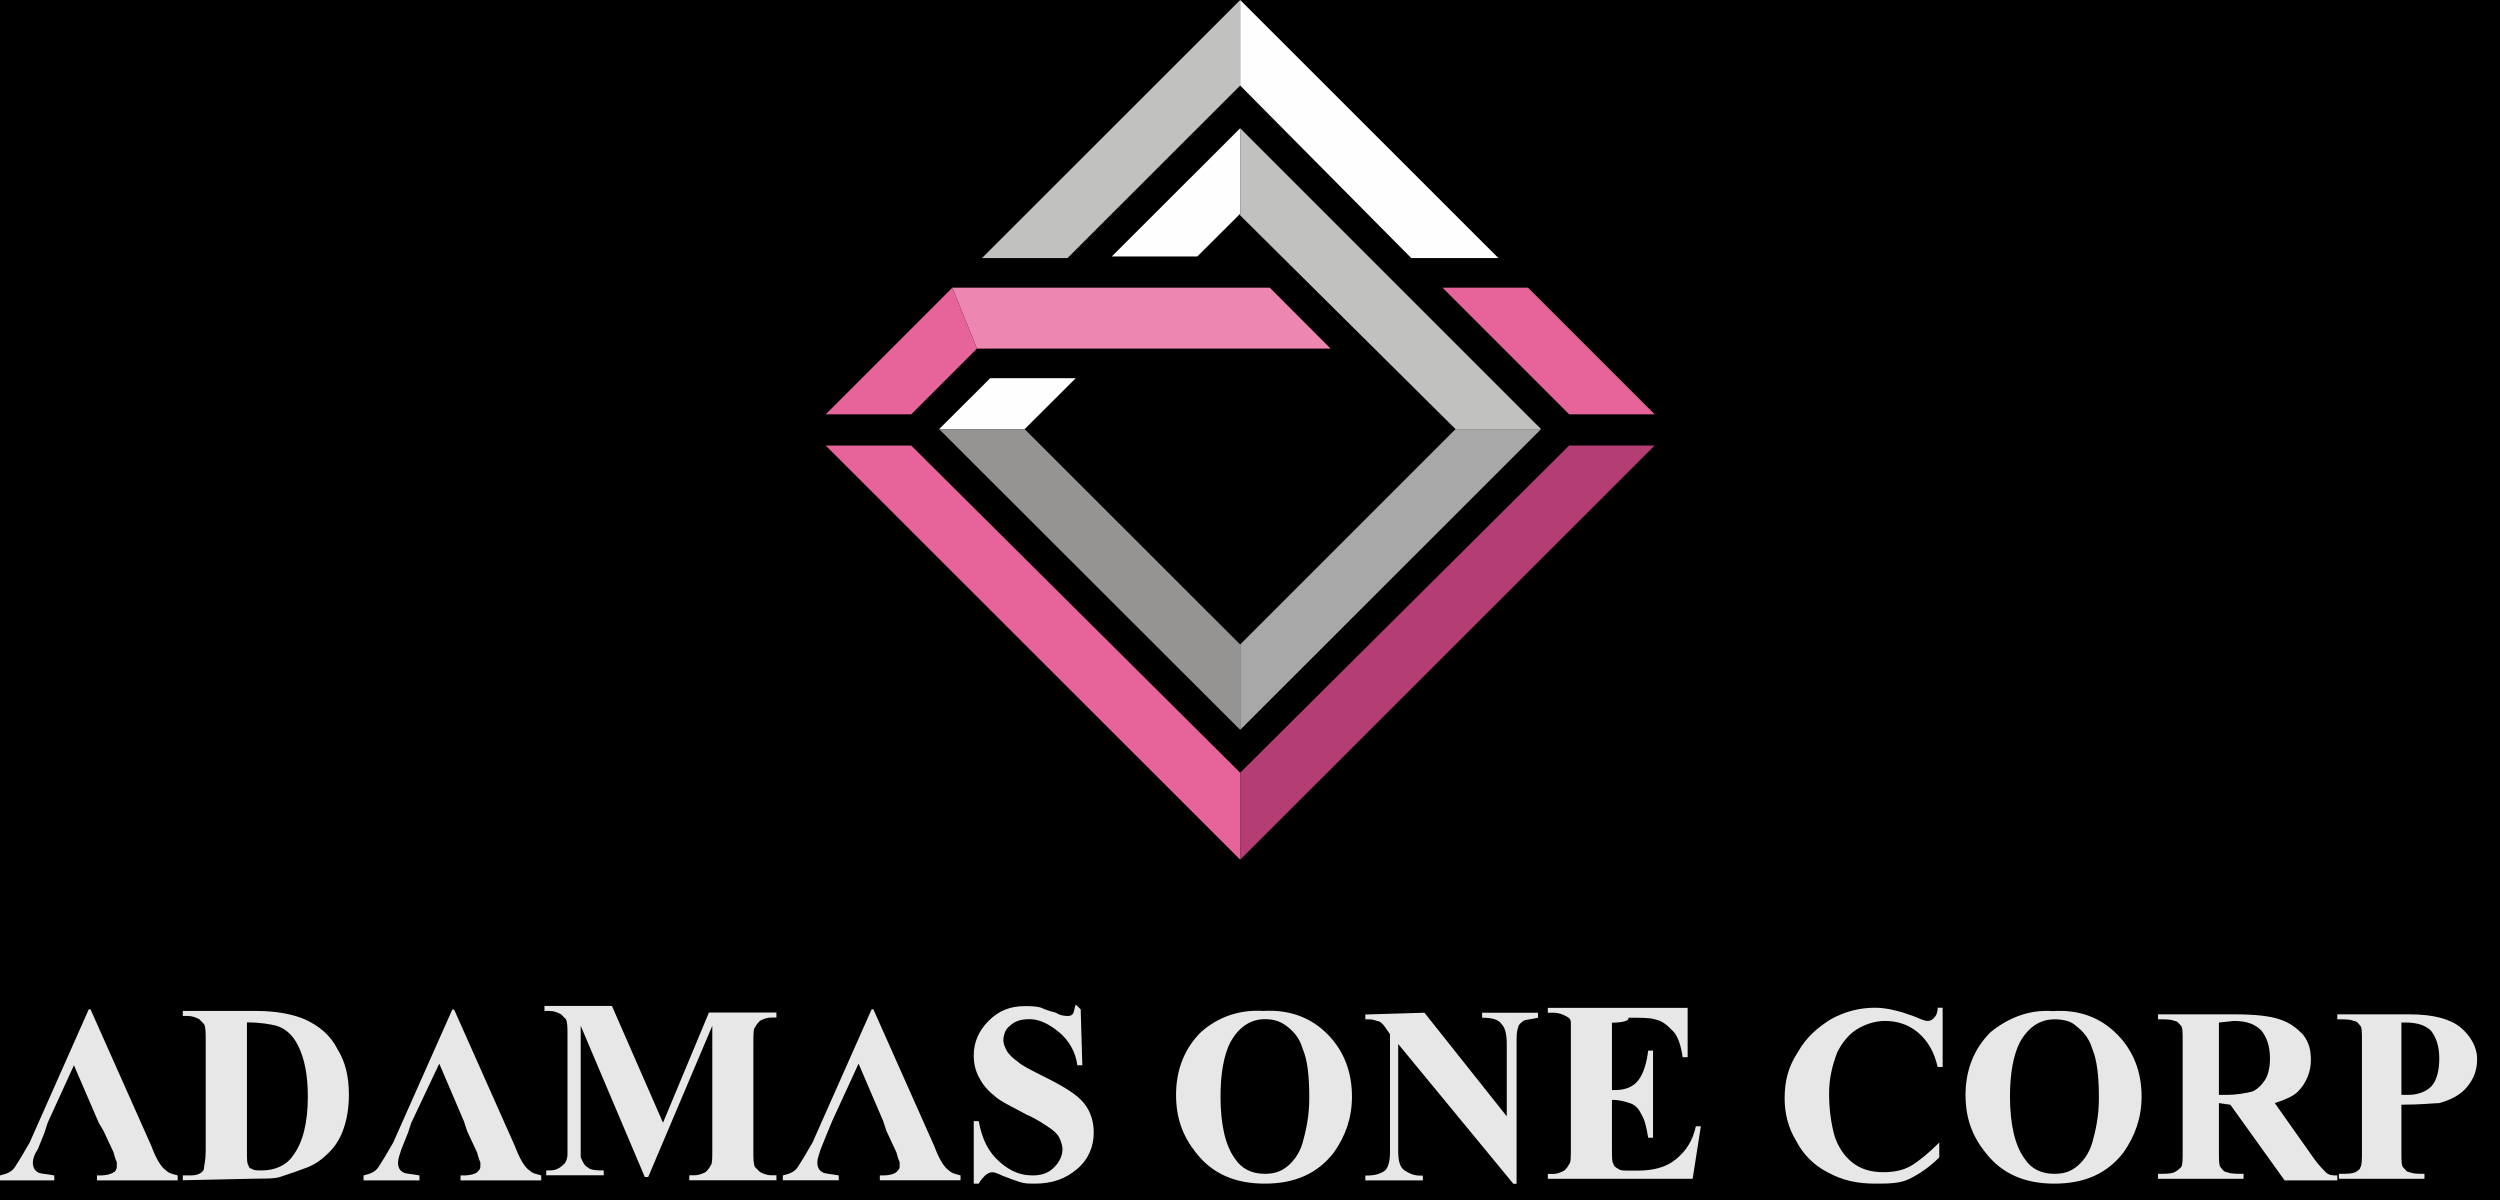 <svg version="1.2" xmlns="http://www.w3.org/2000/svg" viewBox="0 0 1552 745" width="1552" height="745">
	<title>adamas-one-logo-svg</title>
	<style>
		.s0 { fill: #000000 } 
		.s1 { fill: #e7e7e7 } 
		.s2 { fill: #ed87b1 } 
		.s3 { fill: #e7649b } 
		.s4 { fill: #b43d73 } 
		.s5 { fill: #c1c1c0 } 
		.s6 { fill: #fefefe } 
		.s7 { fill: #959493 } 
		.s8 { fill: #a9a8a8 } 
	</style>
	<g id="Layer_1-2">
		<path id="Layer 1" class="s0" d="m0 0h1552v745h-1552z"/>
		<path id="Layer" fill-rule="evenodd" class="s1" d="m23.5 713.4c-2.1 3-3.1 6.1-3.1 8.1q0 4.6 3.1 6.2c1 1 5.1 1 10.2 2v3.1h-33.7v-3.1c4.1-1 7.1-2 9.2-5.1q3.1-4.6 9.2-15.3l36.7-82.7h1.1l37.7 84.7q4.6 12.3 9.2 15.3c2.1 2.1 4.1 2.1 7.2 3.1v3.1h-50.1v-3.1h2.1c4.1 0 7.1-1 8.2-2 1 0 2-2.1 2-3.1q0-1.5 0-3.1c0 0-1-2-2-6.1l-6.2-13.3-3-5.1-15.4-35.7-16.3 35.7-2 6.2zm490.1-10.2l-4.1 10.2c-1 3-2.1 6.1-2.1 8.1q0 4.6 3.1 6.1c1 1.1 5.1 1.1 10.2 2.1v3h-34.7v-3c4.1-1 7.2-2.1 9.2-5.1q3.1-4.6 9.2-15.3l36.7-82.7h1.1l37.7 84.7q4.6 12.3 9.2 15.3c2.1 2.1 4.1 2.1 7.2 3.1v3h-50.1v-3h2.1c4.1 0 7.1-1 8.2-2.1 1-1 2-2 2-3q0-1.5 0-3.1c0 0-1-2-2-6.1l-6.2-13.3-2-6.1-15.3-35.7-16.4 35.7zm-260.3 0l-4.1 10.2c-1 3.1-2.1 6.1-2.1 8.2q0 4.6 3.1 6.1c1 1 5.1 1 10.2 2v3.1h-34.7v-3.1c4.1-1 7.1-2 9.2-5.1q3.1-4.6 9.2-15.3l36.7-82.6h1.1l37.7 84.7q4.6 12.2 9.2 15.3c2.1 2 4.1 2 7.2 3v3.1h-50.1v-3.1h2.1c4.1 0 7.1-1 8.2-2 1-1 2-2 2-3.1q0-1.5 0-3c0 0-1-2.1-2-6.1l-6.2-13.3-2-6.1-15.3-35.8-17.4 36.8zm1237.5-17.4v28.6c0 6.1 0 9.2 1 10.2 1.1 1 2.1 3.1 4.1 3.1 2.1 1 5.1 1 9.2 1v3.1h-53.1v-3.1c5.1 0 8.2 0 10.2-1q3.1-1.6 3.1-3.1c1-1 1-5.1 1-10.2v-67.3c0-6.2 0-9.2-1-10.3-1-1-2-3-4.1-3-2-1-5.1-1-10.2-1v-3.1h44.9c15.3 0 25.6 3.1 31.7 8.2 6.1 5.1 10.2 12.2 10.2 19.4 0 7.1-2 12.2-6.1 17.3-4.1 5.1-10.2 8.2-17.4 10.2-3.1 0-11.2 1-23.5 1zm0-51v44.9c2.1 0 3.1 0 4.1 0 6.1 0 11.2-2 14.3-5.1 3.1-3.1 5.1-9.2 5.1-17.3 0-8.2-2-13.3-5.1-17.4-3.1-3.1-8.2-5.1-15.3-5.1zm-113.3 50v29.6c0 5.1 0 9.2 1 10.2 1 1 2 3.1 4.1 3.1 2 1 5.1 1 10.2 1v3.1h-53.1v-3.1c5.1 0 8.1 0 10.2-1 2-1 3-2.1 4.1-3.1 1-1 1-5.1 1-10.2v-67.3c0-6.2 0-9.2-1-10.3-1.1-1-2.1-3-4.1-3-2.1-1-5.1-1-10.2-1v-3.1h48q18.3 0 27.5 3.1c6.2 2 10.2 5.1 14.3 9.2 4.1 5.1 5.1 10.2 5.1 16.3 0 7.1-3 14.3-8.1 19.4-3.1 3-8.2 5.1-14.3 7.1l24.5 34.7c3 4.1 6.1 7.2 7.1 8.2 2.1 2 4.1 2 7.2 2v3.1h-32.7l-33.7-47zm0-50v44.9h4.1c7.1 0 12.2-1 16.3-2 3.1-1 6.1-4.1 8.2-7.2 2-3 3.1-8.1 3.1-13.2 0-8.2-2.1-13.3-5.2-17.4-4-4.1-9.1-6.1-17.3-6.1zm-103.1-7.1c16.3-1.1 29.6 4 39.8 14.3 10.2 10.2 15.3 23.4 15.3 38.7 0 13.3-4.1 24.5-11.2 34.7-10.2 13.3-24.5 19.4-42.9 19.4-18.4 0-32.7-6.1-42.9-19.4-8.2-10.2-12.3-21.4-12.3-35.7 0-15.3 5.2-28.6 15.4-38.8 11.2-9.2 24.5-14.3 38.8-13.2zm1 5.1c-9.2 0-16.4 5.1-21.5 14.3q-6.1 12.2-6.1 33.6c0 17.4 3.1 30.6 9.2 38.8q6.1 9.2 18.4 9.2c5.1 0 9.2-1 13.3-4.1 4-3 8.1-8.1 10.2-15.3 2-7.1 4.1-16.3 4.1-27.5 0-13.3-1.1-23.5-4.1-30.7-2.1-7.1-6.2-11.2-10.2-14.3-3.1-3-8.2-4-13.3-4zm-69.4 29.6h-3.1q-3.1-13.8-12.3-21.5c-6.1-5.1-13.2-7.1-20.4-7.1-6.1 0-12.2 2-17.3 5.1-5.1 3.1-9.2 8.2-12.3 14.3-3.1 8.1-5.1 16.3-5.1 25.5 0 9.2 1 17.3 3.1 25.5 2 7.1 6.1 13.3 11.2 17.4 5.1 4 11.2 6.1 19.4 6.1 6.1 0 12.2-1 17.4-4.1 5.1-3.1 11.2-8.2 17.3-14.3v9.2c-6.1 6.1-12.2 10.2-18.4 13.3-6.1 3-13.2 3-21.4 3-11.2 0-20.4-2-29.6-7.1-8.2-4.1-15.3-11.2-19.4-19.4-5.1-8.2-7.2-17.4-7.2-26.5 0-10.3 2.1-19.4 8.2-28.6 5.1-9.2 12.3-15.3 20.4-20.4 9.2-5.1 18.4-7.2 27.6-7.2 7.1 0 15.3 2.1 23.5 5.1 5.1 2.1 7.1 3.1 9.2 3.1 2 0 3-1 4-2.1 1.1-1 2.1-3 2.1-6.1h3.1zm-205.3-27.5v41.8h2.1c6.1 0 11.2-2 14.3-6.1q4.6-6.1 6.1-18.4h3v54.1h-3c-1-6.1-2.1-11.2-4.1-14.3-2-4.1-4.1-6.1-7.1-7.1-3.1-1-6.2-2.1-11.3-2.1v29.6c0 6.2 0 9.2 1 10.2q0 1.6 3.1 3.1c1 1 3.1 1 6.1 1h6.2c9.1 0 17.3-2 23.4-7.1 6.2-5.1 10.3-11.3 12.3-20.4h3.1l-5.1 32.6h-89.9v-3h3.1c3 0 5.1-1.1 7.1-2.1 1-1 2.1-2 3.1-4.1 1-1 1-4 1-10.2 0-5.1 0-75.5 0-77.5 0-2.1-1-3.1-3.1-4.1-2-1-4.1-2.1-8.1-2.1h-3.1v-3h86.8v30.6h-3.1c-1-7.1-3-13.3-6.1-16.3-3.1-3.1-6.1-6.2-11.2-7.2-3.1-1-8.2-1-16.4-1 1.1 3.1-10.2 3.1-10.2 3.1zm-116.4-6.2l51.1 64.3v-44.9q0-9.1-3.1-12.2c-2-3.1-6.1-4.1-12.2-4.1v-3.1h34.7v3.1c-4.1 1-7.2 1-9.2 2-1 1.1-3.1 2.1-3.1 4.1-1 2.1-1 5.1-1 10.2v86.8h-2l-71.5-86.8v66.4c0 6.1 1 10.2 4.1 12.2q4.6 3.1 9.2 3.1h2v3h-35.7v-3c6.1 0 9.2-1 12.2-3.1 2.1-2 3.1-6.1 3.1-11.2v-73.5l-2.1-3c-2-3.1-4-5.2-6.1-5.2-2-1-4.1-1-7.1-1v-3zm-100.1-1.1c16.3-1 29.6 4.1 39.8 14.3 10.2 10.2 15.3 23.5 15.3 38.8 0 13.3-4 24.5-11.2 34.7-10.2 13.3-24.5 19.4-42.9 19.4-18.4 0-32.7-6.1-42.9-19.4-8.1-10.2-12.2-21.4-12.2-35.7 0-15.3 5.1-28.6 15.3-38.8 10.2-9.2 23.5-14.3 38.8-13.3zm1 5.1c-9.2 0-16.3 5.2-21.4 14.3q-6.1 12.3-6.1 33.7c0 17.4 3 30.6 9.1 38.8q6.2 9.2 18.4 9.2c5.1 0 9.2-1 13.3-4.1 4.1-3.1 8.2-8.2 10.2-15.3 2-7.2 4.1-16.3 4.1-27.6 0-13.2-1-23.4-4.1-30.6-2-7.1-6.1-11.2-10.2-14.3-4.1-3-8.2-4.1-13.3-4.1zm-114.3-6.1l1 34.7h-3.1c-1-8.1-5.1-15.3-11.2-20.4-6.1-5.1-12.3-8.2-18.4-8.2-5.1 0-9.2 1.1-12.2 4.1-3.1 2.1-4.1 6.2-4.1 9.2 0 2.1 1 4.1 2 6.1 1 2.1 4.1 5.1 7.2 7.2 2 2 8.1 5.1 16.3 9.2 12.3 6.1 20.4 11.2 24.5 16.3q6.1 7.6 6.1 18.4c0 8.1-3 16.3-10.2 22.4-7.1 6.1-15.3 9.2-26.5 9.2-3.1 0-6.2 0-9.2-1-3.1-1-6.1-2.1-11.2-4.1-2.1-1-4.1-2-6.2-2-1 0-3 1-4.1 2-1 1-3 3.1-4 5.1h-3.1v-38.8h3.1c2 11.2 6.1 19.4 13.2 25.5 7.2 6.2 13.3 8.2 20.5 8.2 6.1 0 10.2-2 13.2-5.1 3.1-3.1 5.1-7.1 5.1-11.2 0-2.1-1-5.1-2-7.2q-1.5-3-6.1-6.1c-3.1-2-7.2-5.1-14.3-8.2-9.2-5.1-16.4-8.1-20.5-12.2-4-3.1-7.1-7.2-9.1-11.2-2.1-4.1-3.1-8.2-3.1-13.3q0-12.2 9.2-21.4c6.1-6.2 13.3-9.2 22.4-9.2 3.1 0 7.2 0 10.3 1q3 1.5 9.1 3.1c3.1 2 6.2 2 7.2 2 1 0 2 0 3.1-1 1-1 1-3.1 2-6.1zm-259.3 70.4l28.5-68.4h41.9v3.1h-3.1c-3 0-5.1 1-7.1 2-1 1-2 2-3.1 4.1-1 1-1 4.1-1 10.2v66.3c0 5.1 0 8.2 1 10.2q1.6 1.6 3.1 3.1c2 1 4.1 2 7.1 2h3.1v3.1h-54.1v-3.1h3.1c3 0 5.1-1 7.1-2 1-1 2-2 3.1-4.1 1-1 1-4.1 1-10.2v-76.5l-39.8 93.9h-2.1l-39.8-93.9c0 5.1 0 80.6 0 81.6 1 2.1 2 5.1 4.1 6.1 2 2.1 6.1 2.1 10.2 2.1v3h-35.7v-3h1c2 0 4.1 0 6.1-1 2-1.1 3.1-2.1 4.1-3.1 1-1 2-3.1 2-6.1 0-1 0-3.1 0-8.2v-65.3c0-5.1 0-8.2-1-10.2q-1.5-1.5-3.1-3.1c-2-1-4-2-7.1-2h-3.1v-3.1h41.9zm-298.1 35.7v-3h3c3.1 0 5.1 0 7.2-1 2-1.1 3-2.1 3-4.1 0-1 1-4.1 1-10.2v-68.4c0-5.1 0-8.2-1-10.2q-1.5-1.5-3-3.1c-2.1-1-4.1-2-7.2-2h-3v-3.1h45.9c12.3 0 22.5 2.1 29.6 5.1 9.2 4.1 16.3 10.2 20.4 18.4 5.1 8.2 7.2 17.3 7.2 28.6 0 7.1-1 14.3-3.1 20.4q-3 9.2-9.2 15.3c-4.1 4.1-8.1 7.1-13.2 9.2-5.2 2-11.3 4.1-17.4 6.1-3.1 1-8.2 1-14.3 1zm39.8-98v80.7c0 4.1 0 7.1 1 8.1 0 1.1 1.1 2.1 2.1 2.1 1 1 3 1 6.1 1 8.2 0 15.3-3.1 19.4-9.2q9.2-12.2 9.2-36.7c0-13.3-2-23.5-6.1-31.7-3.1-6.1-7.2-10.2-13.3-12.2-4.1-1-10.2-2.1-18.4-2.1z"/>
		<g id="Layer">
			<path id="Layer" class="s2" d="m591.2 178.6h197.1l37.7 37.8h-219.5z"/>
			<path id="Layer" class="s3" d="m769.9 533.7l-257.3-257.1h53.1l204.2 203.1z"/>
			<path id="Layer" class="s4" d="m1027.2 276.6l-257.3 257.1v-54l204.2-203.1z"/>
			<path id="Layer" class="s3" d="m948.6 178.6l78.6 78.6h-53.1l-78.6-78.6z"/>
			<path id="Layer" class="s5" d="m769.9 0v53.1l-107.2 107.1h-53.1z"/>
			<path id="Layer" class="s6" d="m769.9 0l160.3 160.2h-54.1l-106.2-107.1z"/>
			<path id="Layer" fill-rule="evenodd" class="s6" d="m769.9 132.7l-26.6 26.5h-53.1l79.7-79.6zm-186.9 133.7l31.7-31.6h53.1l-31.7 31.6z"/>
			<path id="Layer" class="s7" d="m769.9 453.1l-186.9-186.7h53.1l133.8 133.7z"/>
			<path id="Layer" class="s8" d="m956.7 266.4l-186.8 186.7v-53l133.7-133.7z"/>
			<path id="Layer" class="s5" d="m769.9 79.6l186.8 186.8h-53.1l-133.7-132.7z"/>
			<path id="Layer" class="s3" d="m606.5 216.4l-40.8 40.8h-53.1l78.6-78.6z"/>
		</g>
	</g>
</svg>